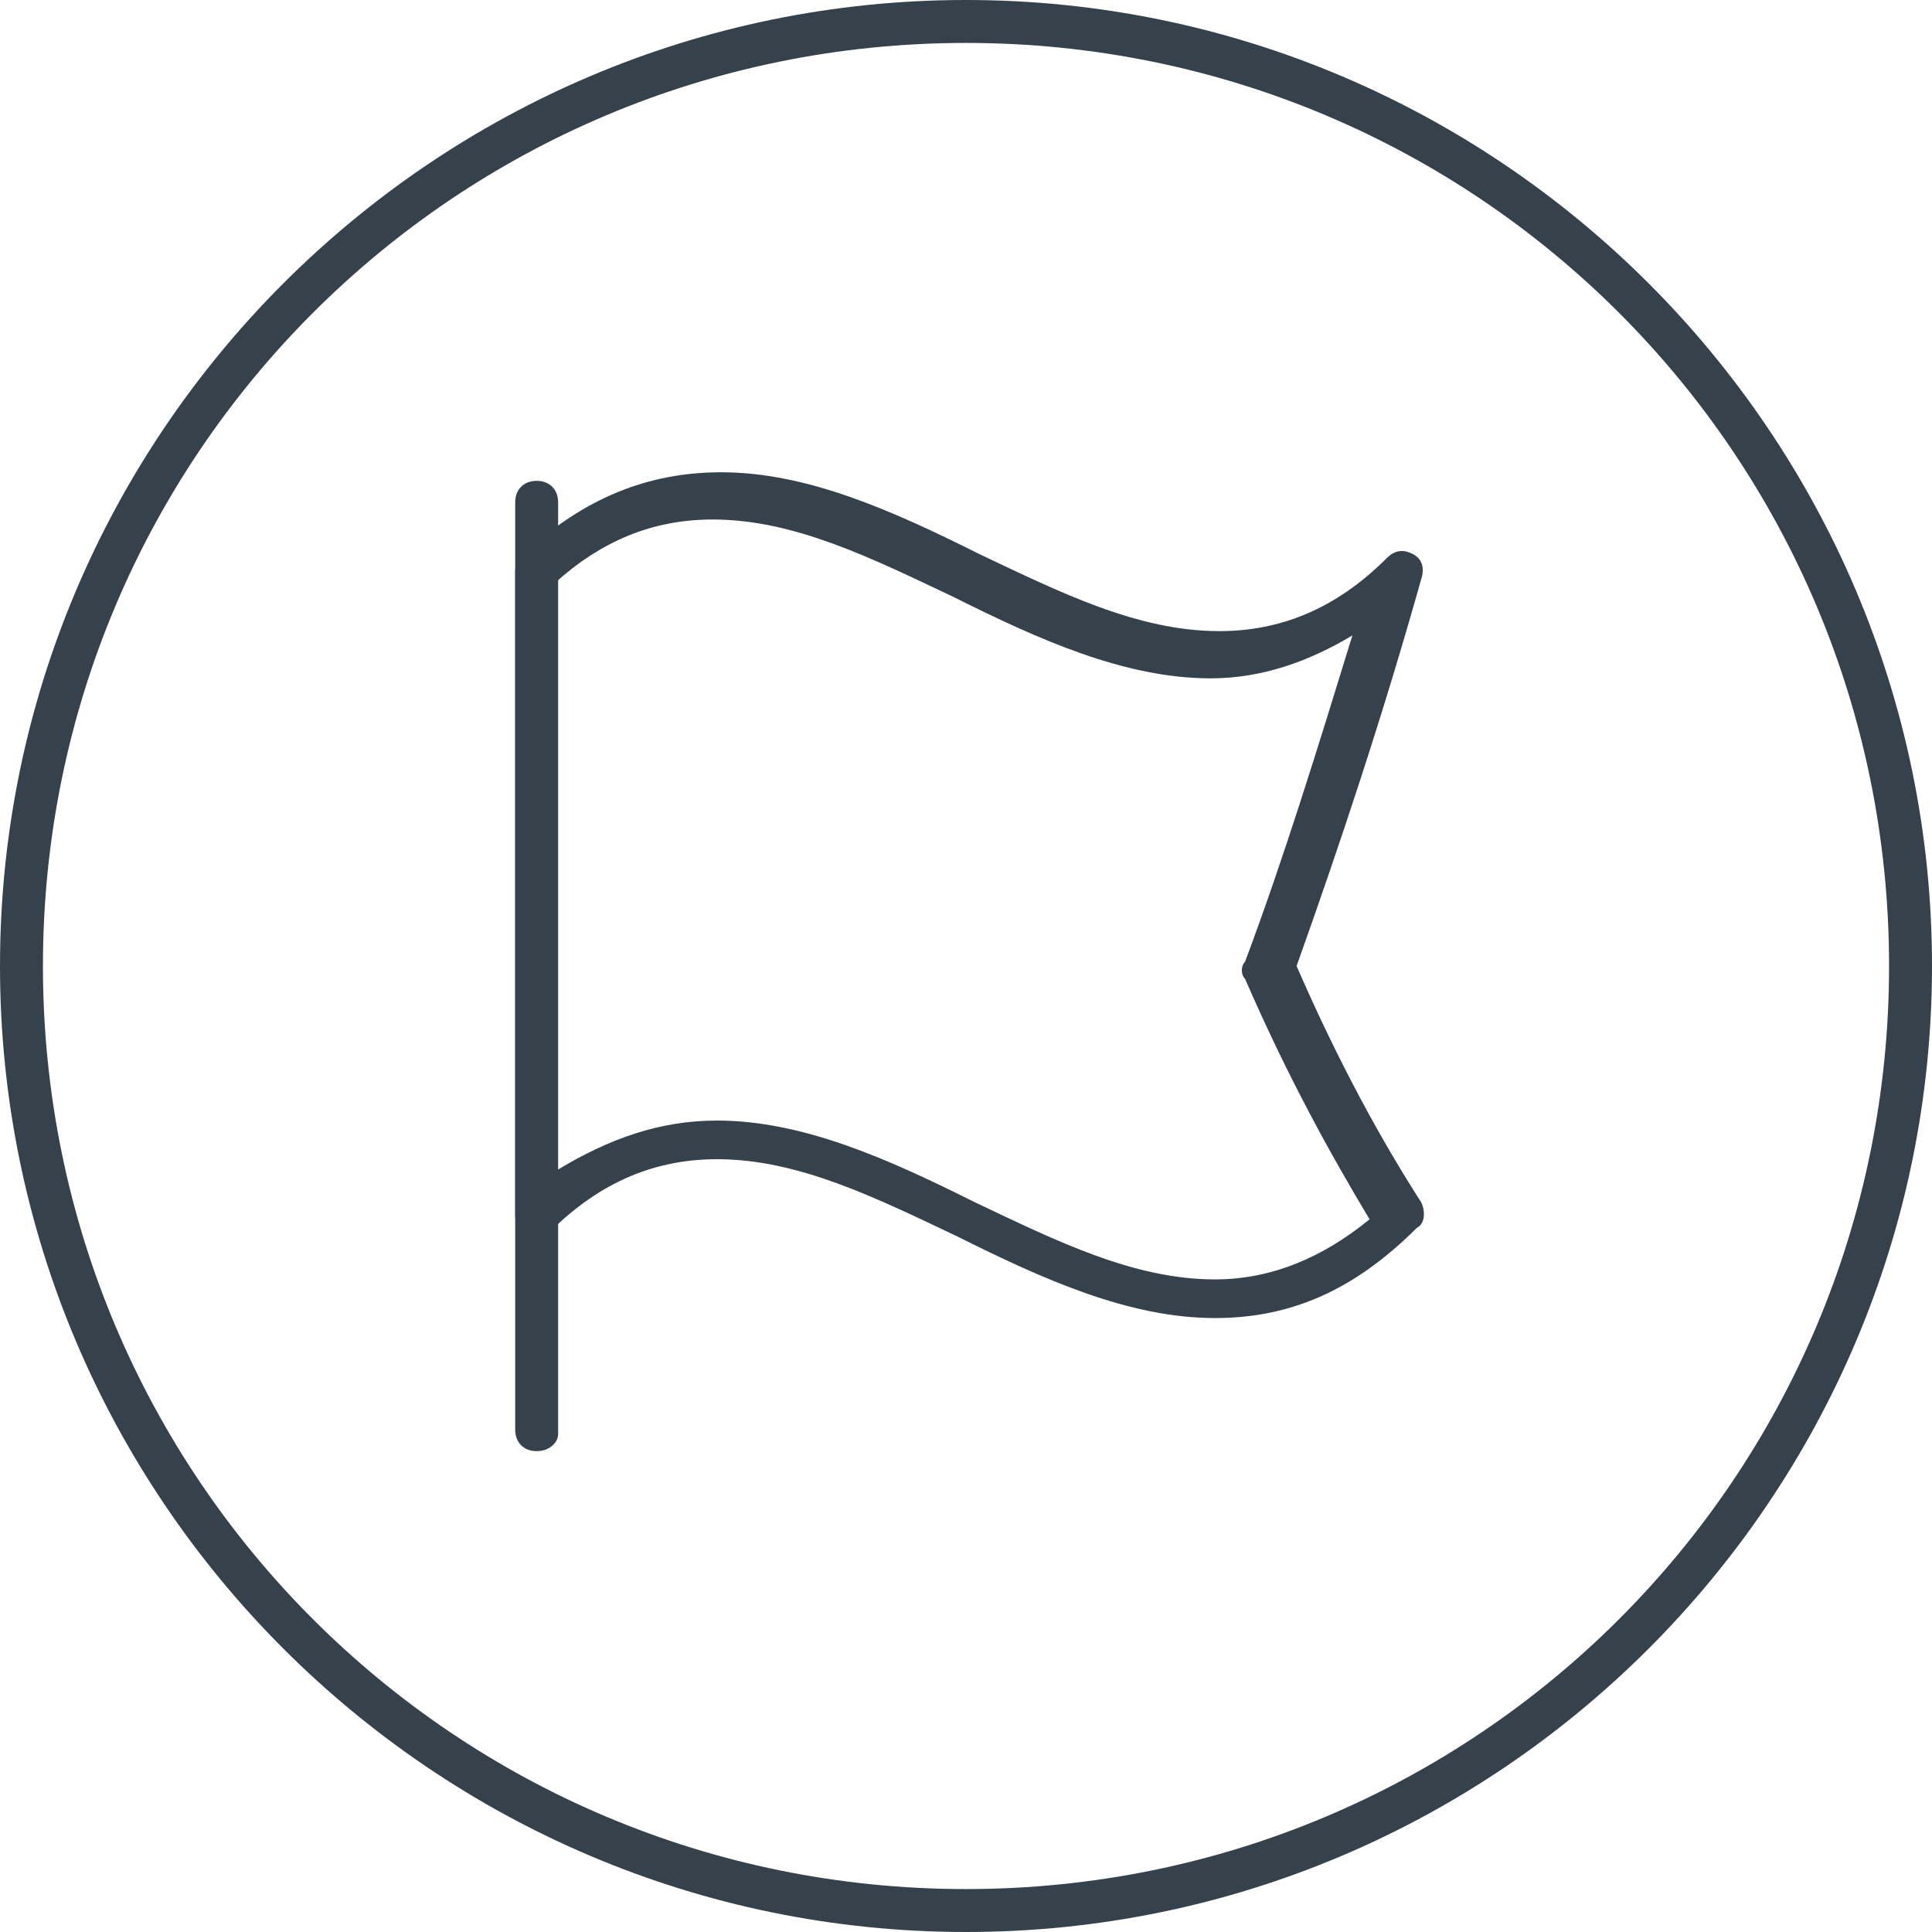 <?xml version="1.0" encoding="utf-8"?>
<!-- Generator: Adobe Illustrator 21.1.0, SVG Export Plug-In . SVG Version: 6.00 Build 0)  -->
<svg version="1.1" id="Warstwa_1" xmlns="http://www.w3.org/2000/svg" xmlns:xlink="http://www.w3.org/1999/xlink" x="0px" y="0px"
	 viewBox="0 0 45 45" style="enable-background:new 0 0 45 45;" xml:space="preserve">
<style type="text/css">
	.st0{clip-path:url(#SVGID_2_);fill:#35424B;}
	.st1{clip-path:url(#SVGID_4_);fill:#35424B;}
</style>
<g>
	<defs>
		<rect id="SVGID_1_" width="45" height="45"/>
	</defs>
	<clipPath id="SVGID_2_">
		<use xlink:href="#SVGID_1_"  style="overflow:visible;"/>
	</clipPath>
	<path class="st0" d="M22.5,45C10.1,45,0,34.9,0,22.5S10.1,0,22.5,0S45,10.1,45,22.5S34.9,45,22.5,45 M22.5,1C10.6,1,1,10.6,1,22.5
		S10.6,44,22.5,44S44,34.4,44,22.5S34.4,1,22.5,1"/>
</g>
<g>
	<defs>
		<rect id="SVGID_3_" width="45" height="45"/>
	</defs>
	<clipPath id="SVGID_4_">
		<use xlink:href="#SVGID_3_"  style="overflow:visible;"/>
	</clipPath>
	<path class="st1" d="M12.5,33.8c-0.3,0-0.5-0.2-0.5-0.5V11.7c0-0.3,0.2-0.5,0.5-0.5c0.3,0,0.5,0.2,0.5,0.5v21.7
		C13,33.6,12.8,33.8,12.5,33.8"/>
	<path class="st1" d="M28.3,30.7c-2,0-4-0.9-6-1.9c-1.9-0.9-3.7-1.8-5.6-1.8c-1.4,0-2.7,0.5-3.9,1.7c-0.1,0.1-0.4,0.2-0.5,0.1
		c-0.2-0.1-0.3-0.3-0.3-0.5v-15c0-0.1,0.1-0.3,0.2-0.4c1.4-1.3,2.9-1.9,4.6-1.9c2,0,4,0.9,6,1.9c1.9,0.9,3.7,1.8,5.6,1.8
		c1.4,0,2.7-0.5,3.9-1.7c0.2-0.2,0.4-0.2,0.6-0.1c0.2,0.1,0.3,0.3,0.2,0.6c-0.9,3.2-1.9,6.2-2.9,9c1,2.3,2,4.1,2.9,5.5
		c0.1,0.2,0.1,0.5-0.1,0.6C31.5,30.1,30,30.7,28.3,30.7 M16.7,26.1c2,0,4,0.9,6,1.9c1.9,0.9,3.7,1.8,5.6,1.8c1.3,0,2.5-0.5,3.6-1.4
		C31,26.9,30,25.1,29,22.8c-0.1-0.1-0.1-0.3,0-0.4c0.9-2.4,1.7-5,2.5-7.6c-1,0.6-2.1,1-3.3,1c-2,0-4-0.9-6-1.9
		c-1.9-0.9-3.7-1.8-5.6-1.8c-1.4,0-2.6,0.5-3.7,1.5v13.7C14.2,26.5,15.4,26.1,16.7,26.1"/>
</g>
</svg>
